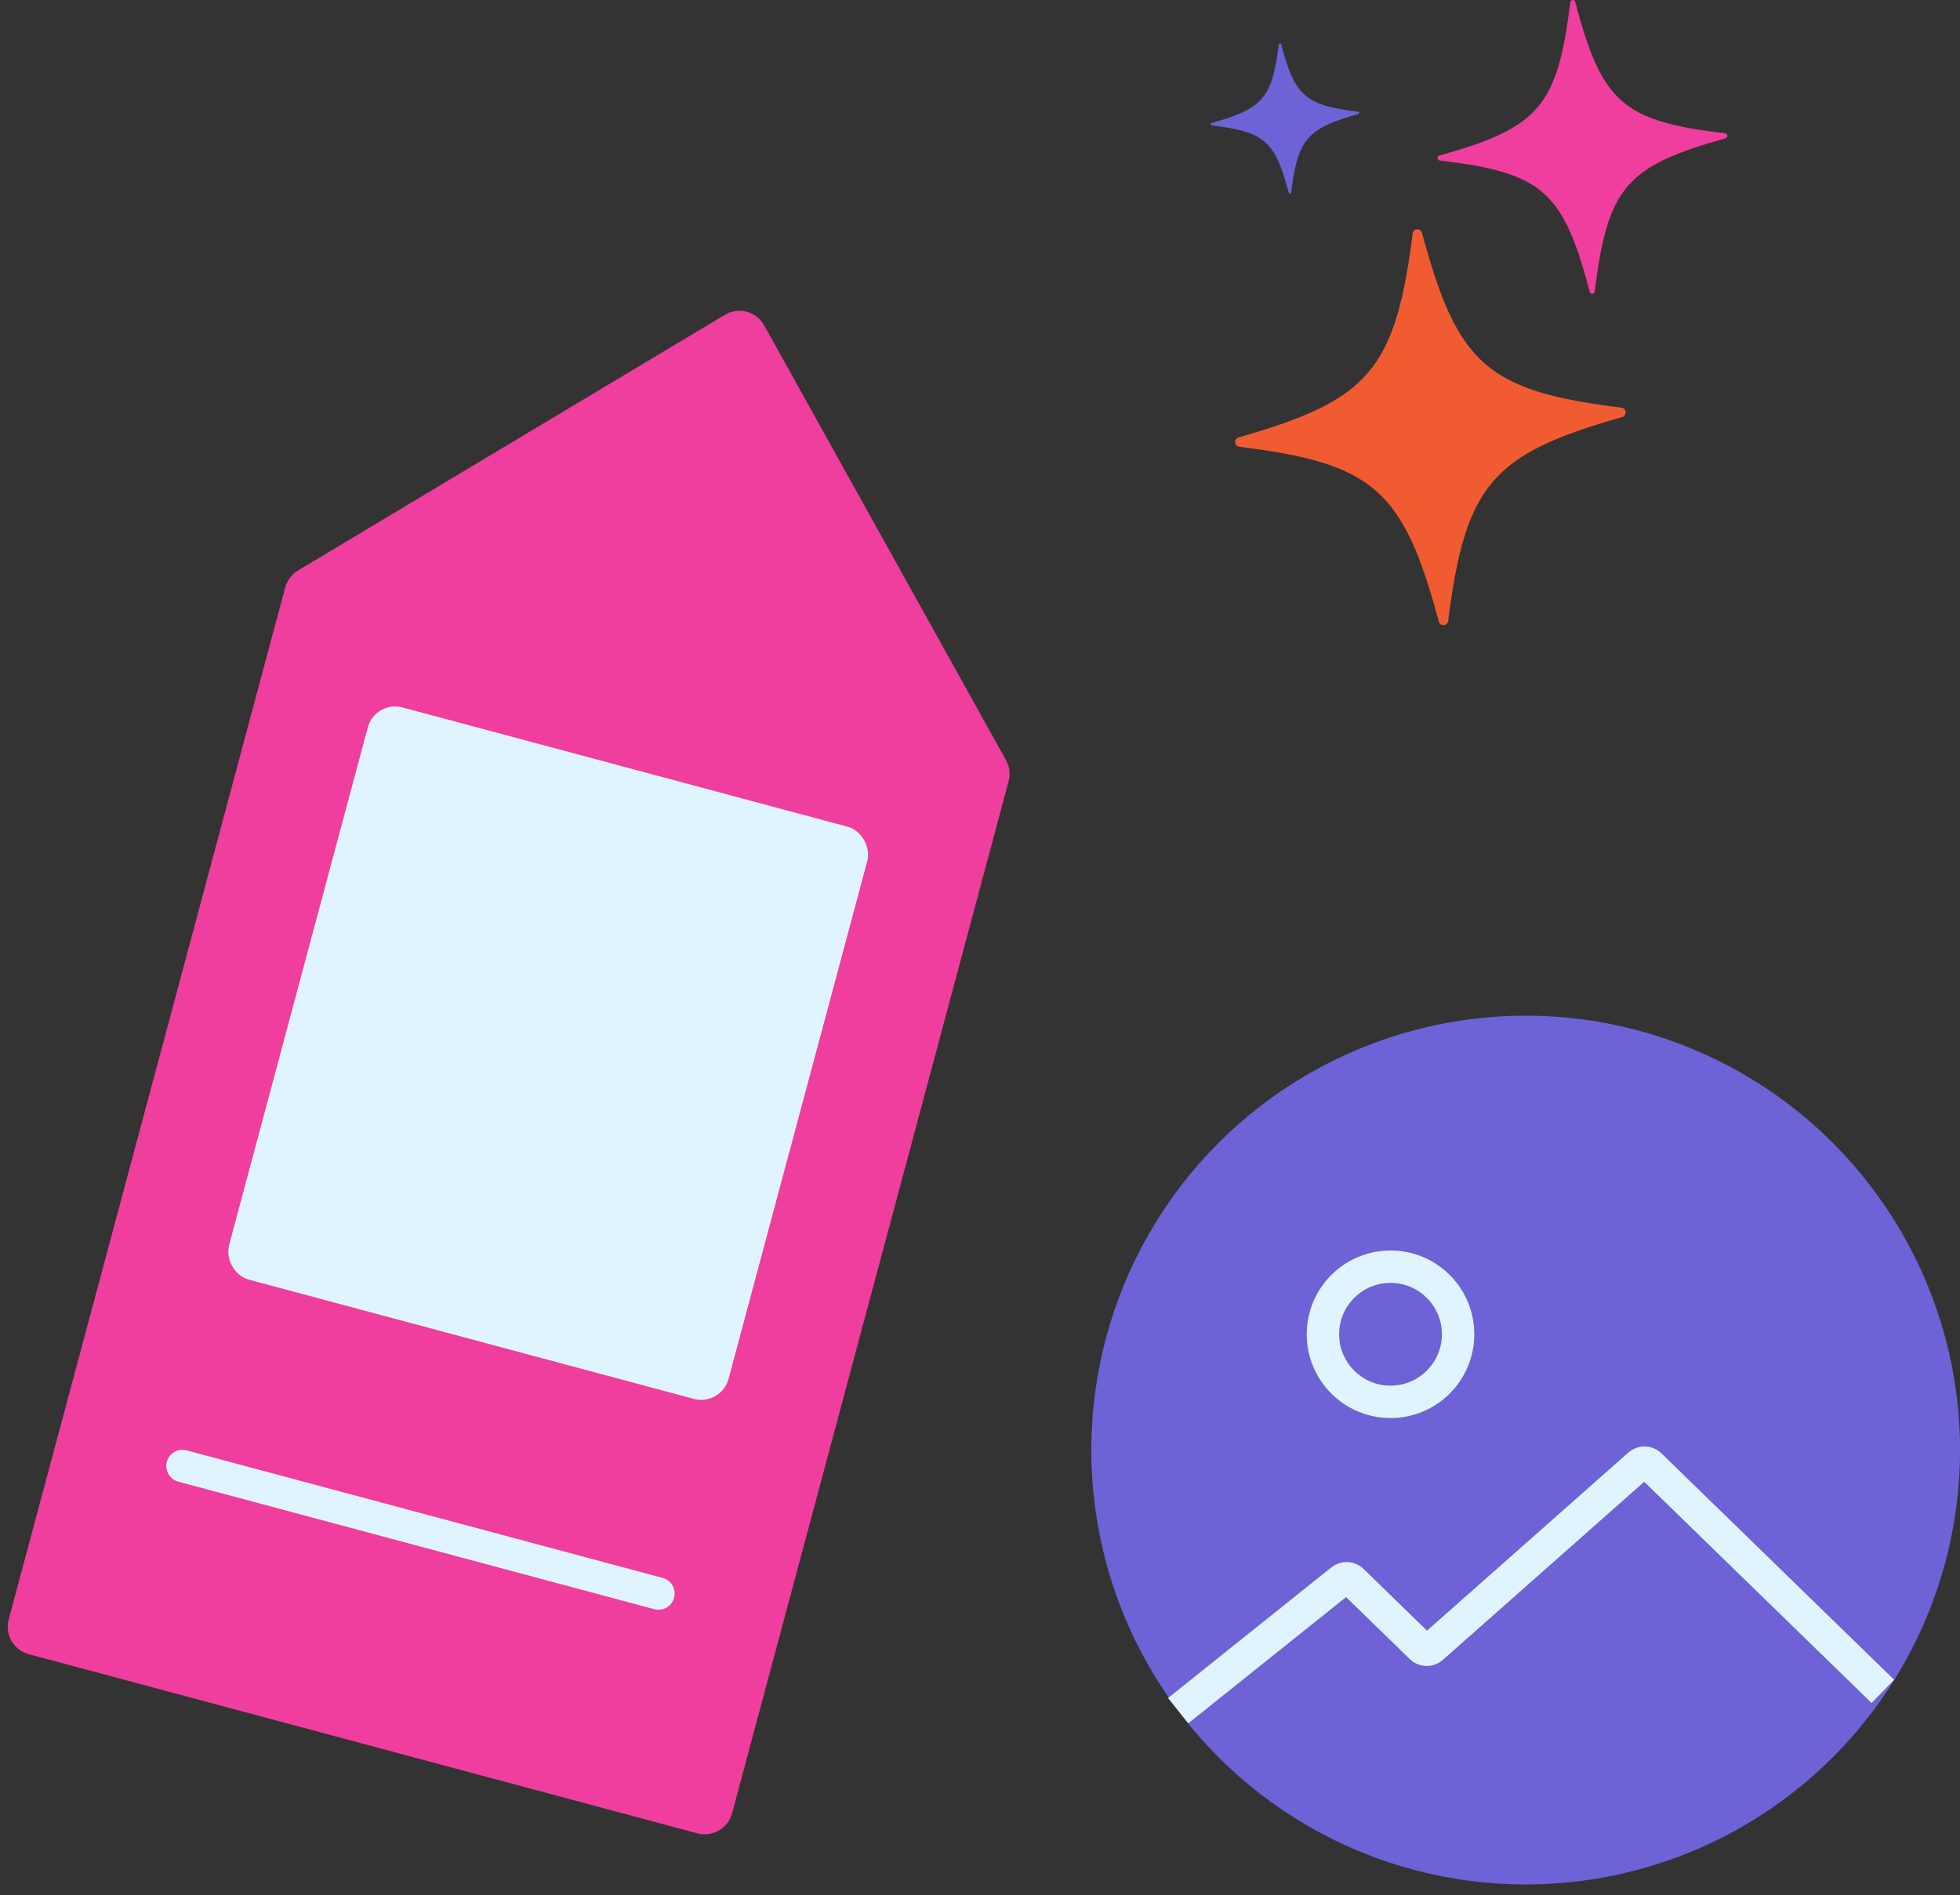 <svg width="121" height="117" viewBox="0 0 121 117" fill="none" xmlns="http://www.w3.org/2000/svg">
<rect x="0" y="0" width="121" height="117" fill="#333333" stroke="none"/>
<path d="M97.246 0.116C98.89 6.345 100.187 7.48 106.506 8.23C106.675 8.251 106.692 8.494 106.526 8.54C100.372 10.258 99.242 11.583 98.451 18C98.429 18.171 98.189 18.19 98.145 18.023C96.502 11.794 95.205 10.659 88.886 9.909C88.716 9.888 88.7 9.645 88.865 9.599C95.02 7.881 96.15 6.556 96.941 0.139C96.963 -0.033 97.203 -0.051 97.246 0.116Z" fill="#EF3E9D"/>
<path d="M79.094 2.735C79.935 5.929 80.595 6.508 83.836 6.892C83.919 6.901 83.927 7.021 83.846 7.044C80.691 7.924 80.115 8.598 79.71 11.889C79.7 11.974 79.582 11.983 79.559 11.901C78.718 8.707 78.058 8.129 74.817 7.745C74.734 7.736 74.726 7.616 74.806 7.592C77.962 6.712 78.538 6.038 78.943 2.747C78.953 2.663 79.071 2.654 79.094 2.735Z" fill="#6D62D6"/>
<path d="M87.786 14.373C89.979 22.523 91.824 24.14 100.102 25.165C100.421 25.203 100.451 25.658 100.14 25.747C92.087 28.038 90.478 29.923 89.4 38.329C89.359 38.653 88.91 38.687 88.825 38.373C86.633 30.222 84.787 28.605 76.509 27.581C76.191 27.542 76.161 27.087 76.471 26.998C84.524 24.707 86.134 22.822 87.212 14.417C87.252 14.093 87.701 14.059 87.786 14.373Z" fill="#F15B31"/>
<path d="M45.133 20.078L18.784 35.858C18.561 35.992 18.399 36.207 18.332 36.457L1.261 100.167C1.118 100.7 1.434 101.249 1.968 101.392L43.247 112.452C43.78 112.595 44.328 112.279 44.471 111.745L61.542 48.036C61.609 47.785 61.577 47.518 61.45 47.291L46.521 20.449C46.247 19.956 45.618 19.787 45.133 20.078Z" fill="#EF3E9D" stroke="#EF3E9D" stroke-width="1.5"/>
<rect x="23.688" y="44.137" width="30.42" height="35.075" rx="1" transform="rotate(15 23.688 44.137)" fill="#E0F4FF" stroke="#E0F4FF" stroke-width="1.5"/>
<path d="M11.266 90.5L40.649 98.373" stroke="#E0F4FF" stroke-width="2" stroke-linecap="round"/>
<circle cx="94.188" cy="89.516" r="26.317" fill="#6D62D6" stroke="#6D62D6"/>
<circle cx="85.843" cy="82.367" r="4.172" stroke="#E0F4FF" stroke-width="2"/>
<path d="M72.734 105.604L82.819 97.536C83.015 97.379 83.299 97.392 83.48 97.568L87.731 101.705C87.918 101.887 88.215 101.894 88.41 101.721L101.19 90.417C101.386 90.243 101.683 90.25 101.87 90.433L116.237 104.412" stroke="#E0F4FF" stroke-width="2"/>
</svg>
